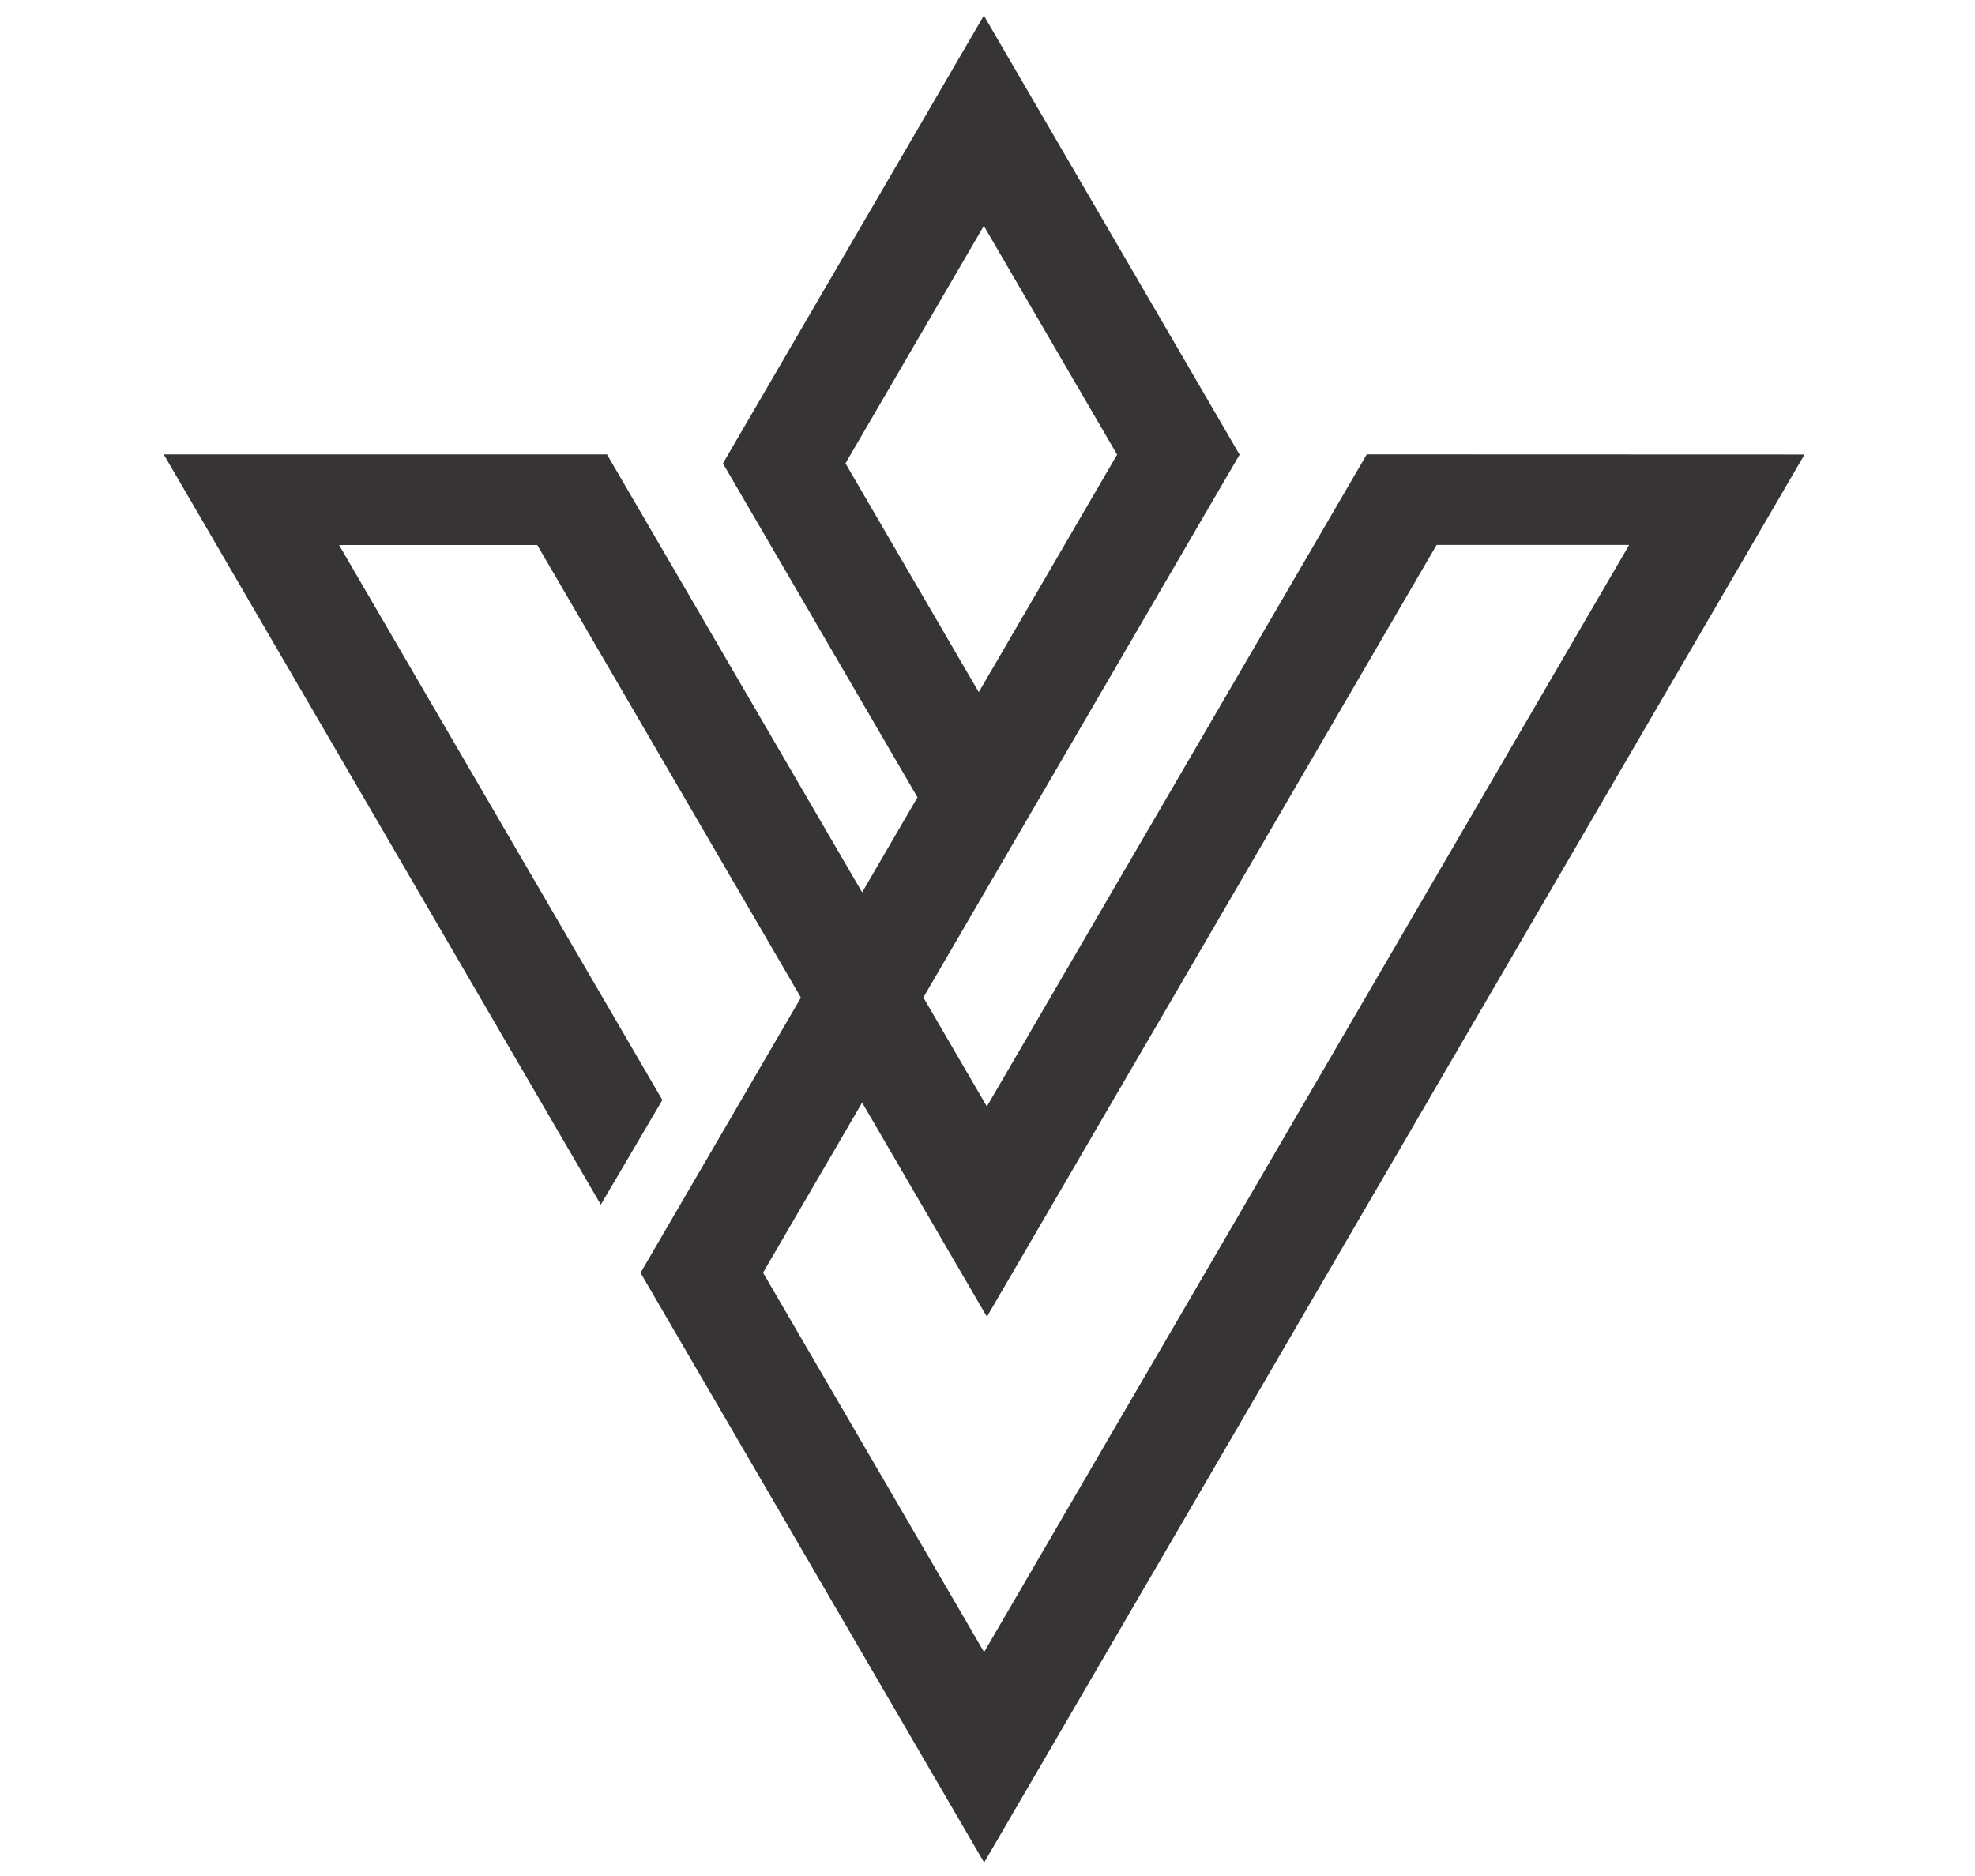 <?xml version="1.0" encoding="UTF-8" standalone="no"?>
<svg
   width="40px"
   height="38px"
   viewBox="0 0 40 38"
   version="1.1"
   id="svg1"
   sodipodi:docname="icon-logo-symbol.svg"
   inkscape:version="1.3 (0e150ed6c4, 2023-07-21)"
   xmlns:inkscape="http://www.inkscape.org/namespaces/inkscape"
   xmlns:sodipodi="http://sodipodi.sourceforge.net/DTD/sodipodi-0.dtd"
   xmlns="http://www.w3.org/2000/svg"
   xmlns:svg="http://www.w3.org/2000/svg">
  <defs
     id="defs1" />
  <sodipodi:namedview
     id="namedview1"
     pagecolor="#ffffff"
     bordercolor="#000000"
     borderopacity="0.25"
     inkscape:showpageshadow="2"
     inkscape:pageopacity="0.0"
     inkscape:pagecheckerboard="0"
     inkscape:deskcolor="#d1d1d1"
     inkscape:zoom="15.277228"
     inkscape:cx="12.404083"
     inkscape:cy="22.353532"
     inkscape:window-width="1920"
     inkscape:window-height="1017"
     inkscape:window-x="1592"
     inkscape:window-y="-8"
     inkscape:window-maximized="1"
     inkscape:current-layer="svg1" />
  <path
     class="fil0"
     d="m 29.584,16.895 -1.241,2.13 -2.802,4.811 -1.241,2.13 -1.121,1.924 -1.241,2.13 -2.007,3.445 -1.95,-3.348 -1.241,-2.13 -1.286,-2.208 2.007,-3.445 1.286,2.208 1.241,2.13 1.241,-2.13 1.121,-1.924 1.241,-2.13 2.802,-4.811 1.241,-2.13 v -2.26e-4 l 1.462,-2.509 h 3.9 z m -11.498,-5.857 -0.962,-1.652 0.106,-0.183 2.696,-4.628 2.696,4.628 0.003,0.006 -1.065,1.829 -1.737,2.982 z m 9.596,-1.835 -1.069,1.835 -0.221,0.379 -1.241,2.13 -2.802,4.811 -1.241,2.13 v 2.25e-4 l -1.121,1.924 -1.286,-2.208 1.121,-1.924 1.241,-2.13 2.802,-4.811 0.175,-0.301 1.066,-1.829 -0.004,-0.006 L 23.866,7.079 21.167,2.446 19.926,0.315 18.685,2.446 15.883,7.256 14.748,9.204 14.642,9.387 l 0.962,1.652 0.279,0.478 2.699,4.634 -1.121,1.924 L 14.762,13.441 13.521,11.311 13.362,11.039 12.293,9.204 H 3.316 l 1.069,1.835 4.647,7.978 1.241,2.131 1.895,3.253 1.247,-2.119 -1.901,-3.264 -1.241,-2.13 -3.406,-5.848 h 4.014 l 1.4,2.403 1.241,2.13 2.699,4.634 -2.007,3.445 -1.241,2.13 1.241,2.13 1.286,2.208 1.241,2.13 1.95,3.348 1.241,2.13 1.241,-2.13 2.007,-3.445 1.241,-2.13 1.121,-1.924 1.241,-2.13 2.802,-4.811 1.241,-2.13 4.653,-7.987 1.069,-1.835 z"
     id="path1"
     style="clip-rule:evenodd;fill:#373435;fill-rule:evenodd;stroke-width:0.001;image-rendering:optimizeQuality;shape-rendering:geometricPrecision;text-rendering:geometricPrecision" />
  <!-- Generator: sketchtool 52.3 (67297) - http://www.bohemiancoding.com/sketch -->
  <title
     id="title1">81F070BA-2E09-4C6F-BBB8-5E14FDE30879</title>
  <desc
     id="desc1">Created with sketchtool.</desc>
</svg>

